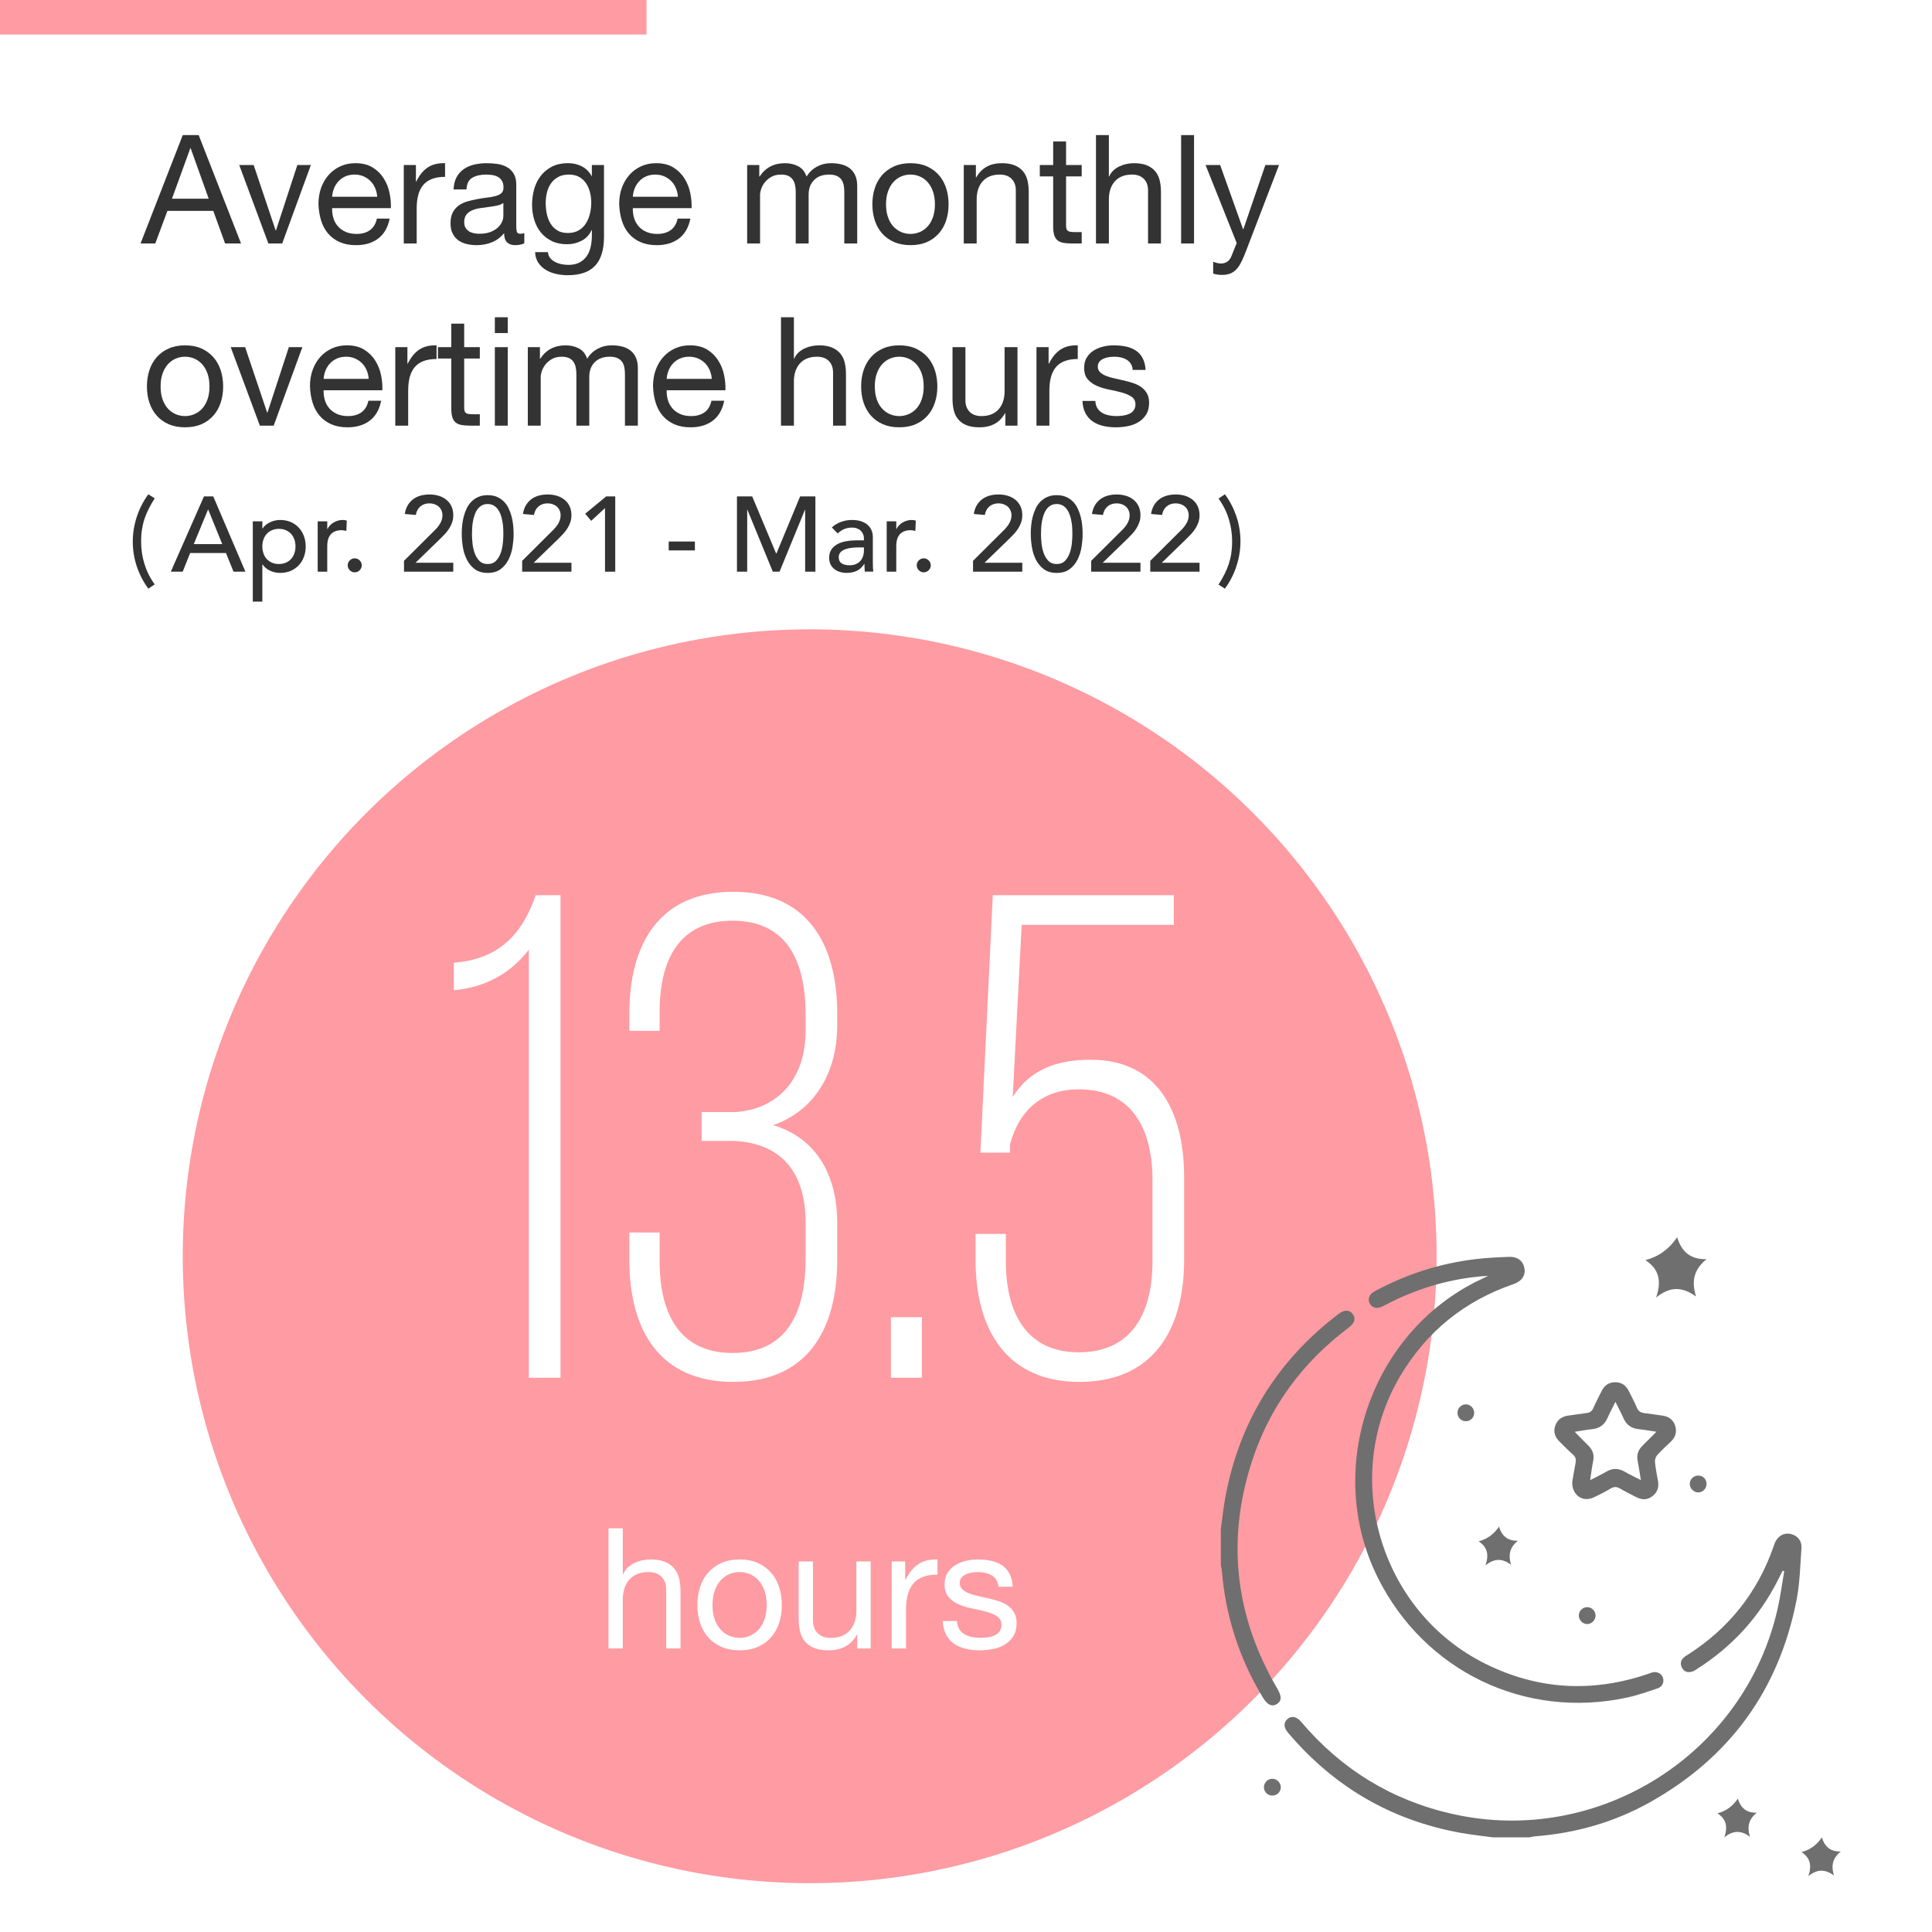 <?xml version="1.0" encoding="UTF-8"?><svg id="uuid-5b475f0c-8ded-4d1a-bb5c-6032614c5fa6" xmlns="http://www.w3.org/2000/svg" width="280" height="280" viewBox="0 0 280 280"><defs><style>.uuid-8bc452e9-0d8c-4361-8c3e-15b492703174{fill:#ff9ba2;}.uuid-0b0a0a0f-9423-4ca5-9339-3b6251b8383b{fill:#fff;}.uuid-2428e69b-660b-45ce-93f1-47f261436a1d{fill:#333;}.uuid-0a1a5477-2ece-4327-8590-e991dcb54c6a{fill:#6f6f6f;}</style></defs><rect class="uuid-0b0a0a0f-9423-4ca5-9339-3b6251b8383b" width="280" height="280"/><circle class="uuid-8bc452e9-0d8c-4361-8c3e-15b492703174" cx="117.345" cy="182.066" r="90.859"/><path class="uuid-0a1a5477-2ece-4327-8590-e991dcb54c6a" d="m216.384,266.286c-1.54-.211-3.09-.37-4.619-.643-10.126-1.808-18.474-6.7-25.106-14.542-.658-.778-.654-1.509-.019-2.012.572-.452,1.297-.301,1.919.434,5.836,6.895,13.133,11.388,21.96,13.372,21.114,4.746,42.322-8.628,47.105-29.729.408-1.799.643-3.637.958-5.457-.077-.022-.153-.043-.23-.065-.227.45-.453.9-.68,1.35-2.723,5.381-6.649,9.668-11.74,12.894-.185.117-.367.251-.569.326-.633.235-1.22.156-1.572-.466-.336-.593-.231-1.169.321-1.609.234-.187.502-.33.755-.495,5.775-3.759,9.826-8.876,12.122-15.377.073-.206.136-.416.218-.619.397-.984,1.256-1.519,2.179-1.362,1.047.177,1.773.963,1.694,2.081-.179,2.536-.233,5.108-.723,7.589-2.575,13.048-9.737,22.836-21.352,29.304-5.16,2.873-10.749,4.436-16.643,4.884-.24.018-.477.093-.715.141h-5.26Z"/><path class="uuid-0a1a5477-2ece-4327-8590-e991dcb54c6a" d="m176.932,221.584c.212-1.513.369-3.037.645-4.538,2.023-10.978,7.515-19.829,16.383-26.595.871-.665,1.598-.659,2.081-.016.491.654.293,1.323-.603,1.996-6.719,5.049-11.497,11.533-14.055,19.534-3.66,11.452-2.332,22.399,3.738,32.773.653,1.116.647,1.775-.066,2.222-.716.449-1.392.128-2.062-.987-3.413-5.675-5.39-11.81-5.921-18.412-.019-.241-.093-.478-.141-.717,0-1.753,0-3.506,0-5.259Z"/><path class="uuid-0a1a5477-2ece-4327-8590-e991dcb54c6a" d="m215.677,184.902c-4.493.264-8.758,1.376-12.834,3.208-.847.381-1.666.825-2.501,1.233-.797.389-1.509.209-1.838-.456-.314-.634-.071-1.308.664-1.709,4.592-2.502,9.488-4.073,14.677-4.696,1.601-.192,3.218-.265,4.831-.328,1.276-.049,2.073.591,2.263,1.682.174,1.002-.4,1.862-1.579,2.265-7.071,2.418-12.543,6.827-16.372,13.232-8.763,14.656-3.068,34.127,12.215,41.757,7.661,3.825,15.564,4.256,23.655,1.498.207-.071.41-.158.621-.212.667-.173,1.321.161,1.525.768.208.617-.063,1.306-.746,1.537-1.475.497-2.954,1.018-4.472,1.345-14.783,3.186-29.318-3.818-36.09-17.35-7.889-15.766-1.025-35.701,14.89-43.245.365-.173.728-.353,1.091-.53Z"/><path class="uuid-0a1a5477-2ece-4327-8590-e991dcb54c6a" d="m227.859,214.791c.132-.77.286-1.771.482-2.763.099-.501.023-.875-.388-1.231-.641-.555-1.219-1.182-1.834-1.767-.685-.652-1.049-1.4-.737-2.356.318-.976,1.043-1.416,2.026-1.534.842-.101,1.678-.252,2.521-.352.474-.057.778-.24.98-.71.366-.853.813-1.672,1.226-2.505.401-.812,1.049-1.249,1.959-1.25.914,0,1.553.456,1.955,1.261.403.808.842,1.601,1.183,2.435.222.544.585.724,1.114.785.843.096,1.68.237,2.521.347.92.121,1.613.56,1.904,1.461.285.883.07,1.667-.617,2.319-.676.64-1.365,1.272-1.985,1.964-.212.237-.35.656-.319.972.09.924.267,1.84.438,2.754.174.928-.095,1.68-.842,2.245-.74.559-1.524.518-2.316.105-.776-.405-1.567-.785-2.321-1.228-.474-.278-.862-.32-1.358-.027-.822.487-1.676.931-2.546,1.326-1.537.698-3.094-.349-3.046-2.251Zm12.204-7.293c-.953-.141-1.757-.29-2.567-.372-1.05-.107-1.775-.605-2.205-1.578-.336-.761-.731-1.496-1.171-2.385-.44.892-.825,1.607-1.151,2.347-.441.999-1.179,1.518-2.265,1.622-.8.077-1.592.237-2.483.375.704.715,1.322,1.36,1.96,1.985.634.621.9,1.327.716,2.223-.179.871-.284,1.758-.446,2.798.873-.453,1.613-.797,2.312-1.211.916-.543,1.79-.539,2.708-.009.715.412,1.464.764,2.335,1.214-.172-1.04-.29-1.902-.462-2.754-.178-.885.06-1.61.697-2.233.642-.628,1.27-1.269,2.022-2.022Z"/><path class="uuid-0a1a5477-2ece-4327-8590-e991dcb54c6a" d="m247.326,215.042c.01.689-.555,1.265-1.228,1.25-.63-.014-1.192-.58-1.204-1.213-.012-.682.554-1.242,1.246-1.231.67.01,1.176.52,1.186,1.194Z"/><path class="uuid-0a1a5477-2ece-4327-8590-e991dcb54c6a" d="m184.278,260.225c-.651-.055-1.141-.627-1.099-1.283.043-.681.668-1.217,1.334-1.143.641.071,1.155.67,1.112,1.297-.046.677-.654,1.187-1.346,1.128Z"/><path class="uuid-0a1a5477-2ece-4327-8590-e991dcb54c6a" d="m213.652,204.743c.007.664-.5,1.202-1.158,1.23-.687.029-1.259-.514-1.266-1.205-.008-.682.568-1.259,1.239-1.242.639.016,1.179.57,1.185,1.217Z"/><path class="uuid-0a1a5477-2ece-4327-8590-e991dcb54c6a" d="m231.239,234.129c.006.68-.573,1.259-1.242,1.24-.637-.018-1.177-.574-1.183-1.219-.006-.691.554-1.245,1.243-1.228.655.016,1.176.548,1.182,1.207Z"/><path class="uuid-0a1a5477-2ece-4327-8590-e991dcb54c6a" d="m219.985,223.29c-1.095.895-1.467,1.955-.978,3.481-1.304-.935-2.423-.95-3.72.096.536-1.562.261-2.67-.998-3.485q1.835-.467,2.96-2.135c.402,1.358,1.249,2.09,2.736,2.042Z"/><path class="uuid-0a1a5477-2ece-4327-8590-e991dcb54c6a" d="m266.778,268.328c-1.095.895-1.467,1.955-.978,3.481-1.304-.935-2.423-.95-3.72.096.536-1.562.261-2.67-.998-3.485q1.835-.467,2.96-2.135c.402,1.358,1.249,2.09,2.736,2.042Z"/><path class="uuid-0a1a5477-2ece-4327-8590-e991dcb54c6a" d="m254.601,262.709c-1.095.895-1.467,1.955-.978,3.481-1.304-.935-2.423-.95-3.72.096.536-1.562.261-2.67-.998-3.485q1.835-.467,2.96-2.135c.402,1.358,1.249,2.09,2.736,2.042Z"/><path class="uuid-0a1a5477-2ece-4327-8590-e991dcb54c6a" d="m247.327,182.482c-1.704,1.393-2.283,3.043-1.522,5.417-2.029-1.455-3.771-1.479-5.79.15.835-2.431.406-4.155-1.553-5.423q2.855-.726,4.607-3.322c.626,2.113,1.943,3.252,4.258,3.178Z"/><path class="uuid-0b0a0a0f-9423-4ca5-9339-3b6251b8383b" d="m90.26,221.494v6.659h.049c.163-.391.391-.72.684-.988.292-.269.621-.488.987-.659s.748-.296,1.146-.378c.398-.081.784-.122,1.158-.122.829,0,1.521.114,2.073.341.553.228,1,.545,1.342.951.342.407.581.891.72,1.451.138.561.207,1.183.207,1.866v8.292h-2.073v-8.537c0-.78-.228-1.398-.683-1.854-.456-.455-1.082-.683-1.878-.683-.635,0-1.184.098-1.646.293-.464.195-.85.472-1.159.829-.309.358-.54.777-.694,1.256-.155.479-.232,1.004-.232,1.573v7.122h-2.073v-17.415h2.073Z"/><path class="uuid-0b0a0a0f-9423-4ca5-9339-3b6251b8383b" d="m101.455,230.018c.26-.805.649-1.504,1.171-2.098.52-.593,1.162-1.061,1.927-1.402.764-.341,1.642-.512,2.634-.512,1.008,0,1.891.171,2.646.512s1.394.809,1.914,1.402c.521.594.911,1.293,1.171,2.098s.391,1.671.391,2.598-.131,1.789-.391,2.585c-.26.797-.65,1.492-1.171,2.085-.521.594-1.158,1.057-1.914,1.39-.756.333-1.639.5-2.646.5-.992,0-1.87-.167-2.634-.5-.765-.333-1.407-.796-1.927-1.39-.521-.593-.911-1.289-1.171-2.085-.261-.796-.391-1.658-.391-2.585s.13-1.793.391-2.598Zm2.109,4.634c.203.594.483,1.089.842,1.488.357.398.776.703,1.256.915s.987.317,1.524.317,1.045-.105,1.524-.317.898-.516,1.256-.915.638-.894.842-1.488c.203-.594.305-1.272.305-2.037s-.102-1.443-.305-2.037c-.204-.593-.484-1.093-.842-1.5-.357-.406-.776-.715-1.256-.927s-.988-.317-1.524-.317-1.045.106-1.524.317-.898.521-1.256.927c-.358.407-.639.907-.842,1.5-.203.594-.305,1.272-.305,2.037s.102,1.443.305,2.037Z"/><path class="uuid-0b0a0a0f-9423-4ca5-9339-3b6251b8383b" d="m124.236,238.908v-2h-.049c-.439.78-1,1.354-1.683,1.72-.684.366-1.488.548-2.415.548-.829,0-1.521-.109-2.073-.329-.553-.219-1-.532-1.342-.939-.341-.406-.581-.89-.719-1.451-.139-.561-.208-1.183-.208-1.866v-8.293h2.073v8.537c0,.781.228,1.399.684,1.854.455.456,1.081.683,1.878.683.634,0,1.183-.098,1.646-.292.463-.195.849-.472,1.158-.83.309-.357.54-.776.695-1.256.154-.479.231-1.004.231-1.573v-7.122h2.073v12.61h-1.951Z"/><path class="uuid-0b0a0a0f-9423-4ca5-9339-3b6251b8383b" d="m131.187,226.298v2.659h.048c.504-1.024,1.122-1.78,1.854-2.268.731-.488,1.658-.715,2.78-.683v2.195c-.829,0-1.537.114-2.122.341-.585.228-1.058.561-1.415,1s-.618.972-.78,1.598-.244,1.346-.244,2.158v5.61h-2.072v-12.61h1.951Z"/><path class="uuid-0b0a0a0f-9423-4ca5-9339-3b6251b8383b" d="m139.016,236.091c.195.317.451.569.769.756.316.187.674.321,1.072.402.398.082.81.122,1.232.122.325,0,.666-.024,1.024-.073.357-.049.687-.138.987-.268.301-.13.549-.321.744-.573.195-.252.293-.573.293-.963,0-.537-.204-.943-.61-1.22-.406-.276-.914-.5-1.524-.67-.609-.171-1.272-.325-1.987-.463-.716-.138-1.378-.333-1.988-.585-.609-.252-1.118-.605-1.524-1.061-.406-.455-.609-1.089-.609-1.902,0-.634.143-1.179.427-1.634.284-.455.65-.825,1.098-1.11.447-.284.951-.496,1.512-.634.562-.138,1.118-.208,1.671-.208.716,0,1.374.061,1.976.183.602.122,1.135.333,1.598.634.464.301.833.708,1.11,1.22.275.512.438,1.15.487,1.915h-2.073c-.032-.406-.139-.744-.317-1.012-.179-.268-.406-.483-.683-.646-.276-.162-.581-.28-.914-.354-.334-.073-.671-.11-1.013-.11-.309,0-.622.024-.938.073-.317.049-.606.134-.866.256-.261.122-.472.285-.634.488-.163.203-.244.467-.244.792,0,.358.126.655.378.89.252.236.573.431.963.585.391.155.83.285,1.317.39.488.106.976.216,1.464.33.52.114,1.027.252,1.524.415.495.163.935.378,1.316.646.382.268.691.605.927,1.012.235.407.354.911.354,1.512,0,.765-.158,1.399-.476,1.903-.316.504-.731.911-1.243,1.219-.513.309-1.09.524-1.732.646s-1.28.183-1.914.183c-.699,0-1.366-.073-2-.219s-1.195-.386-1.683-.72c-.488-.333-.879-.772-1.171-1.317-.293-.544-.456-1.208-.488-1.988h2.073c.017.456.122.841.317,1.159Z"/><path class="uuid-2428e69b-660b-45ce-93f1-47f261436a1d" d="m28.796,19.58l6.138,15.708h-2.31l-1.716-4.73h-6.645l-1.76,4.73h-2.134l6.116-15.708h2.31Zm1.452,9.218l-2.618-7.326h-.044l-2.662,7.326h5.324Z"/><path class="uuid-2428e69b-660b-45ce-93f1-47f261436a1d" d="m38.895,35.288l-4.225-11.374h2.091l3.189,9.482h.044l3.103-9.482h1.958l-4.158,11.374h-2.002Z"/><path class="uuid-2428e69b-660b-45ce-93f1-47f261436a1d" d="m54.822,34.562c-.851.646-1.922.968-3.212.968-.909,0-1.698-.147-2.365-.44-.667-.293-1.229-.704-1.683-1.232-.455-.528-.796-1.158-1.023-1.892s-.355-1.533-.385-2.398c0-.865.132-1.657.396-2.376.264-.718.634-1.342,1.11-1.87.477-.528,1.041-.938,1.694-1.232.652-.293,1.367-.44,2.145-.44,1.013,0,1.852.209,2.52.627.667.418,1.202.95,1.605,1.595.403.646.683,1.35.836,2.112.154.763.217,1.489.188,2.178h-8.514c-.016.499.044.972.176,1.419.132.448.344.844.638,1.188.293.345.667.62,1.122.825.454.206.99.308,1.606.308.792,0,1.44-.183,1.946-.55.506-.366.84-.924,1.001-1.672h1.849c-.25,1.276-.8,2.237-1.65,2.882Zm-.451-7.304c-.169-.396-.396-.737-.682-1.023-.286-.286-.624-.513-1.012-.682-.39-.168-.818-.253-1.287-.253-.484,0-.921.084-1.31.253s-.723.399-1.001.693-.499.635-.66,1.023c-.161.389-.257.803-.285,1.243h6.533c-.029-.44-.128-.858-.297-1.254Z"/><path class="uuid-2428e69b-660b-45ce-93f1-47f261436a1d" d="m60.278,23.914v2.398h.045c.454-.924,1.012-1.606,1.672-2.046.659-.44,1.496-.645,2.508-.616v1.98c-.748,0-1.386.103-1.914.308-.528.206-.954.506-1.276.902-.322.396-.558.877-.704,1.441s-.22,1.213-.22,1.947v5.06h-1.87v-11.374h1.76Z"/><path class="uuid-2428e69b-660b-45ce-93f1-47f261436a1d" d="m75.987,35.244c-.323.19-.771.286-1.343.286-.483,0-.868-.136-1.154-.407-.286-.271-.43-.715-.43-1.331-.513.616-1.11,1.06-1.793,1.331-.682.271-1.419.407-2.211.407-.514,0-1.001-.059-1.463-.176s-.861-.3-1.199-.55c-.337-.25-.604-.576-.803-.979s-.297-.891-.297-1.463c0-.646.11-1.173.33-1.584s.51-.745.869-1.001c.359-.256.77-.451,1.231-.583.462-.132.936-.242,1.419-.33.514-.103,1.001-.18,1.464-.231.462-.051.868-.125,1.221-.22.352-.095.63-.234.836-.418.205-.183.308-.451.308-.803,0-.41-.077-.74-.23-.99-.154-.25-.353-.44-.595-.572-.241-.132-.513-.22-.813-.264s-.598-.066-.891-.066c-.792,0-1.452.15-1.98.451-.528.301-.813.869-.858,1.705h-1.869c.028-.704.176-1.298.439-1.782.264-.484.616-.876,1.056-1.177.44-.3.942-.517,1.508-.649.564-.132,1.169-.198,1.814-.198.514,0,1.023.037,1.529.11s.964.223,1.375.45c.41.227.74.545.99.955.249.41.374.944.374,1.602v5.84c0,.439.025.761.076.966.052.205.224.307.518.307.161,0,.352-.029.572-.088v1.452Zm-3.036-5.83c-.235.175-.543.303-.924.383-.382.081-.781.146-1.199.197-.418.051-.84.11-1.266.175-.425.066-.807.172-1.144.317-.338.146-.612.354-.825.624s-.318.639-.318,1.105c0,.307.062.565.187.777.124.211.286.383.484.515.197.131.429.226.692.285.265.058.543.087.836.087.616,0,1.145-.083,1.584-.251.44-.167.8-.379,1.078-.635s.484-.533.616-.832c.132-.299.198-.58.198-.843v-1.905Z"/><path class="uuid-2428e69b-660b-45ce-93f1-47f261436a1d" d="m86.26,38.499c-.852.924-2.186,1.386-4.004,1.386-.528,0-1.067-.059-1.617-.176-.55-.118-1.049-.308-1.496-.572-.447-.264-.818-.609-1.111-1.034s-.455-.946-.483-1.562h1.869c.015.337.121.624.319.858.198.235.44.425.727.572.285.146.597.253.935.319.337.066.66.099.968.099.616,0,1.137-.106,1.562-.319.425-.213.777-.506,1.056-.88s.48-.825.605-1.353c.124-.528.187-1.107.187-1.738v-.748h-.044c-.323.704-.811,1.221-1.463,1.551-.653.33-1.346.495-2.079.495-.851,0-1.592-.154-2.222-.462-.631-.308-1.159-.722-1.584-1.243-.426-.52-.745-1.129-.957-1.826-.213-.697-.319-1.434-.319-2.211,0-.675.088-1.368.264-2.079.177-.711.47-1.356.88-1.936.411-.579.954-1.056,1.629-1.43.674-.374,1.503-.561,2.485-.561.719,0,1.379.158,1.98.473.601.315,1.07.789,1.408,1.419h.021v-1.628h1.76v10.406c0,1.862-.425,3.256-1.275,4.18Zm-2.388-5.115c.433-.257.781-.594,1.045-1.012.265-.418.459-.891.583-1.419.125-.528.188-1.056.188-1.584,0-.499-.059-.99-.176-1.474-.118-.484-.305-.92-.562-1.309-.257-.388-.59-.7-1.001-.935-.41-.234-.909-.352-1.496-.352-.602,0-1.114.114-1.54.341-.425.228-.773.532-1.045.913s-.47.821-.594,1.32c-.125.499-.187,1.02-.187,1.562,0,.514.051,1.027.153,1.54.103.514.278.979.528,1.397.249.418.579.755.99,1.012.41.257.924.385,1.54.385s1.14-.128,1.572-.385Z"/><path class="uuid-2428e69b-660b-45ce-93f1-47f261436a1d" d="m98.404,34.562c-.851.646-1.922.968-3.212.968-.909,0-1.698-.147-2.365-.44-.667-.293-1.229-.704-1.683-1.232-.455-.528-.796-1.158-1.023-1.892s-.355-1.533-.385-2.398c0-.865.132-1.657.396-2.376.264-.718.634-1.342,1.11-1.87.477-.528,1.041-.938,1.694-1.232.652-.293,1.367-.44,2.145-.44,1.013,0,1.852.209,2.52.627.667.418,1.202.95,1.605,1.595.403.646.683,1.35.836,2.112.154.763.217,1.489.188,2.178h-8.514c-.016.499.044.972.176,1.419.132.448.344.844.638,1.188.293.345.667.62,1.122.825.454.206.99.308,1.606.308.792,0,1.44-.183,1.946-.55.506-.366.84-.924,1.001-1.672h1.849c-.25,1.276-.8,2.237-1.65,2.882Zm-.451-7.304c-.169-.396-.396-.737-.682-1.023-.286-.286-.624-.513-1.012-.682-.39-.168-.818-.253-1.287-.253-.484,0-.921.084-1.31.253s-.723.399-1.001.693-.499.635-.66,1.023c-.161.389-.257.803-.285,1.243h6.533c-.029-.44-.128-.858-.297-1.254Z"/><path class="uuid-2428e69b-660b-45ce-93f1-47f261436a1d" d="m110.041,23.914v1.672h.044c.851-1.291,2.075-1.936,3.674-1.936.704,0,1.342.147,1.914.44.572.294.976.792,1.21,1.496.382-.616.884-1.092,1.507-1.43.624-.337,1.31-.506,2.058-.506.572,0,1.089.063,1.551.187.462.125.858.319,1.188.583.329.264.586.605.77,1.023.184.418.275.921.275,1.507v8.338h-1.87v-7.458c0-.352-.03-.682-.088-.99-.06-.308-.169-.575-.33-.803-.162-.227-.386-.407-.671-.539-.286-.132-.657-.198-1.111-.198-.924,0-1.65.264-2.178.792-.528.528-.792,1.232-.792,2.112v7.084h-1.87v-7.458c0-.366-.033-.704-.1-1.012-.065-.308-.18-.575-.341-.803-.161-.227-.378-.403-.648-.528-.271-.125-.62-.187-1.045-.187-.543,0-1.009.11-1.397.33-.389.22-.704.484-.946.792-.242.308-.418.627-.527.957-.11.33-.165.605-.165.825v7.084h-1.87v-11.374h1.76Z"/><path class="uuid-2428e69b-660b-45ce-93f1-47f261436a1d" d="m126.782,27.269c.235-.726.587-1.356,1.057-1.892.469-.535,1.048-.957,1.738-1.265.688-.308,1.48-.462,2.376-.462.909,0,1.704.154,2.387.462.682.308,1.257.729,1.727,1.265.47.536.821,1.166,1.057,1.892.234.726.352,1.507.352,2.343s-.117,1.613-.352,2.332c-.235.719-.587,1.346-1.057,1.881-.47.536-1.045.954-1.727,1.254-.683.3-1.478.451-2.387.451-.896,0-1.688-.151-2.376-.451-.69-.3-1.27-.718-1.738-1.254-.47-.535-.821-1.162-1.057-1.881-.234-.718-.352-1.496-.352-2.332s.117-1.617.352-2.343Zm1.903,4.18c.184.536.437.982.759,1.342.323.36.7.635,1.134.825.432.19.891.286,1.375.286s.941-.095,1.375-.286c.432-.19.81-.465,1.133-.825.322-.359.575-.806.759-1.342.184-.535.275-1.147.275-1.837s-.092-1.302-.275-1.837c-.184-.535-.437-.986-.759-1.353-.323-.366-.701-.645-1.133-.836-.434-.19-.892-.286-1.375-.286s-.943.095-1.375.286c-.434.191-.811.47-1.134.836-.322.367-.575.818-.759,1.353-.184.536-.274,1.148-.274,1.837s.091,1.302.274,1.837Z"/><path class="uuid-2428e69b-660b-45ce-93f1-47f261436a1d" d="m141.435,23.914v1.804h.044c.777-1.378,2.01-2.068,3.696-2.068.748,0,1.371.103,1.87.308.498.206.901.492,1.21.858.308.367.524.803.648,1.309.125.506.188,1.067.188,1.683v7.48h-1.87v-7.7c0-.704-.206-1.261-.616-1.672-.411-.41-.976-.616-1.694-.616-.571,0-1.066.088-1.484.264-.418.176-.767.426-1.045.748-.279.323-.488.701-.627,1.133-.14.433-.209.906-.209,1.419v6.424h-1.87v-11.374h1.76Z"/><path class="uuid-2428e69b-660b-45ce-93f1-47f261436a1d" d="m156.768,23.914v1.65h-2.266v7.062c0,.22.019.396.055.528.037.132.106.234.209.308.103.074.246.121.43.143.183.022.421.033.715.033h.857v1.65h-1.43c-.483,0-.898-.033-1.243-.099s-.623-.187-.836-.363c-.213-.176-.37-.425-.473-.748-.103-.322-.154-.748-.154-1.276v-7.238h-1.936v-1.65h1.936v-3.41h1.87v3.41h2.266Z"/><path class="uuid-2428e69b-660b-45ce-93f1-47f261436a1d" d="m160.707,19.58v6.006h.044c.146-.352.352-.649.616-.891.264-.242.561-.44.891-.594s.675-.268,1.034-.341.707-.11,1.045-.11c.748,0,1.371.103,1.87.308.498.206.901.492,1.21.858.308.367.524.803.648,1.309.125.506.188,1.067.188,1.683v7.48h-1.87v-7.7c0-.704-.206-1.261-.616-1.672-.411-.41-.976-.616-1.694-.616-.571,0-1.066.088-1.484.264-.418.176-.767.426-1.045.748-.279.323-.488.701-.627,1.133-.14.433-.209.906-.209,1.419v6.424h-1.87v-15.708h1.87Z"/><path class="uuid-2428e69b-660b-45ce-93f1-47f261436a1d" d="m173.048,19.58v15.708h-1.87v-15.708h1.87Z"/><path class="uuid-2428e69b-660b-45ce-93f1-47f261436a1d" d="m180.418,36.806c-.22.557-.437,1.026-.649,1.408-.212.381-.447.693-.703.935-.257.242-.543.418-.858.528-.315.11-.679.165-1.089.165-.221,0-.44-.015-.66-.044s-.433-.081-.638-.154v-1.716c.161.073.348.135.561.187.213.051.393.077.539.077.381,0,.7-.092.957-.275.257-.184.451-.444.583-.781l.77-1.914-4.51-11.308h2.112l3.322,9.306h.044l3.189-9.306h1.98l-4.95,12.892Z"/><path class="uuid-2428e69b-660b-45ce-93f1-47f261436a1d" d="m21.646,53.668c.235-.726.587-1.356,1.057-1.892.469-.535,1.048-.957,1.738-1.265.688-.308,1.48-.462,2.376-.462.909,0,1.704.154,2.387.462.682.308,1.257.729,1.727,1.265.47.536.821,1.166,1.057,1.892.234.726.352,1.507.352,2.343s-.117,1.613-.352,2.332c-.235.719-.587,1.346-1.057,1.881-.47.536-1.045.954-1.727,1.254-.683.3-1.478.451-2.387.451-.896,0-1.688-.151-2.376-.451-.69-.3-1.27-.718-1.738-1.254-.47-.535-.821-1.162-1.057-1.881-.234-.718-.352-1.496-.352-2.332s.117-1.617.352-2.343Zm1.903,4.18c.184.536.437.982.759,1.342.323.36.7.635,1.134.825.432.19.891.286,1.375.286s.941-.095,1.375-.286c.432-.19.81-.465,1.133-.825.322-.359.575-.806.759-1.342.184-.535.275-1.147.275-1.837s-.092-1.302-.275-1.837c-.184-.535-.437-.986-.759-1.353-.323-.366-.701-.645-1.133-.836-.434-.19-.892-.286-1.375-.286s-.943.095-1.375.286c-.434.191-.811.47-1.134.836-.322.367-.575.818-.759,1.353-.184.536-.274,1.148-.274,1.837s.091,1.302.274,1.837Z"/><path class="uuid-2428e69b-660b-45ce-93f1-47f261436a1d" d="m37.662,61.687l-4.225-11.374h2.091l3.189,9.482h.044l3.103-9.482h1.958l-4.158,11.374h-2.002Z"/><path class="uuid-2428e69b-660b-45ce-93f1-47f261436a1d" d="m53.59,60.961c-.851.646-1.922.968-3.212.968-.909,0-1.698-.147-2.365-.44-.667-.293-1.229-.704-1.683-1.232-.455-.528-.796-1.158-1.023-1.892s-.355-1.533-.385-2.398c0-.865.132-1.657.396-2.376.264-.718.634-1.342,1.11-1.87.477-.528,1.041-.938,1.694-1.232.652-.293,1.367-.44,2.145-.44,1.013,0,1.852.209,2.52.627.667.418,1.202.95,1.605,1.595.403.646.683,1.35.836,2.112.154.763.217,1.489.188,2.178h-8.514c-.016.499.044.972.176,1.419.132.448.344.844.638,1.188.293.345.667.62,1.122.825.454.206.99.308,1.606.308.792,0,1.44-.183,1.946-.55.506-.366.84-.924,1.001-1.672h1.849c-.25,1.276-.8,2.237-1.65,2.882Zm-.451-7.304c-.169-.396-.396-.737-.682-1.023-.286-.286-.624-.513-1.012-.682-.39-.168-.818-.253-1.287-.253-.484,0-.921.084-1.31.253s-.723.399-1.001.693-.499.635-.66,1.023c-.161.389-.257.803-.285,1.243h6.533c-.029-.44-.128-.858-.297-1.254Z"/><path class="uuid-2428e69b-660b-45ce-93f1-47f261436a1d" d="m59.045,50.313v2.398h.045c.454-.924,1.012-1.606,1.672-2.046.659-.44,1.496-.645,2.508-.616v1.98c-.748,0-1.386.103-1.914.308-.528.206-.954.506-1.276.902-.322.396-.558.877-.704,1.441s-.22,1.213-.22,1.947v5.06h-1.87v-11.374h1.76Z"/><path class="uuid-2428e69b-660b-45ce-93f1-47f261436a1d" d="m69.539,50.313v1.65h-2.266v7.062c0,.22.019.396.055.528.037.132.106.234.209.308.103.074.246.121.43.143.183.022.421.033.715.033h.857v1.65h-1.43c-.483,0-.898-.033-1.243-.099s-.623-.187-.836-.363c-.213-.176-.37-.425-.473-.748-.103-.322-.154-.748-.154-1.276v-7.238h-1.936v-1.65h1.936v-3.41h1.87v3.41h2.266Z"/><path class="uuid-2428e69b-660b-45ce-93f1-47f261436a1d" d="m71.717,48.268v-2.288h1.87v2.288h-1.87Zm1.87,2.046v11.374h-1.87v-11.374h1.87Z"/><path class="uuid-2428e69b-660b-45ce-93f1-47f261436a1d" d="m78.251,50.313v1.672h.044c.851-1.291,2.075-1.936,3.674-1.936.704,0,1.342.147,1.914.44.572.294.976.792,1.21,1.496.382-.616.884-1.092,1.507-1.43.624-.337,1.31-.506,2.058-.506.572,0,1.089.063,1.551.187.462.125.858.319,1.188.583.329.264.586.605.77,1.023.184.418.275.921.275,1.507v8.338h-1.87v-7.458c0-.352-.03-.682-.088-.99-.06-.308-.169-.575-.33-.803-.162-.227-.386-.407-.671-.539-.286-.132-.657-.198-1.111-.198-.924,0-1.65.264-2.178.792-.528.528-.792,1.232-.792,2.112v7.084h-1.87v-7.458c0-.366-.033-.704-.1-1.012-.065-.308-.18-.575-.341-.803-.161-.227-.378-.403-.648-.528-.271-.125-.62-.187-1.045-.187-.543,0-1.009.11-1.397.33-.389.22-.704.484-.946.792-.242.308-.418.627-.527.957-.11.33-.165.605-.165.825v7.084h-1.87v-11.374h1.76Z"/><path class="uuid-2428e69b-660b-45ce-93f1-47f261436a1d" d="m103.309,60.961c-.851.646-1.922.968-3.212.968-.909,0-1.698-.147-2.365-.44-.667-.293-1.229-.704-1.683-1.232-.455-.528-.796-1.158-1.023-1.892s-.355-1.533-.385-2.398c0-.865.132-1.657.396-2.376.264-.718.634-1.342,1.11-1.87.477-.528,1.041-.938,1.694-1.232.652-.293,1.367-.44,2.145-.44,1.013,0,1.852.209,2.52.627.667.418,1.202.95,1.605,1.595.403.646.683,1.35.836,2.112.154.763.217,1.489.188,2.178h-8.514c-.016.499.044.972.176,1.419.132.448.344.844.638,1.188.293.345.667.62,1.122.825.454.206.99.308,1.606.308.792,0,1.44-.183,1.946-.55.506-.366.84-.924,1.001-1.672h1.849c-.25,1.276-.8,2.237-1.65,2.882Zm-.451-7.304c-.169-.396-.396-.737-.682-1.023-.286-.286-.624-.513-1.012-.682-.39-.168-.818-.253-1.287-.253-.484,0-.921.084-1.31.253s-.723.399-1.001.693-.499.635-.66,1.023c-.161.389-.257.803-.285,1.243h6.533c-.029-.44-.128-.858-.297-1.254Z"/><path class="uuid-2428e69b-660b-45ce-93f1-47f261436a1d" d="m115.057,45.979v6.006h.044c.146-.352.352-.649.616-.891.264-.242.561-.44.891-.594s.675-.268,1.034-.341.707-.11,1.045-.11c.748,0,1.371.103,1.87.308.498.206.901.492,1.21.858.308.367.524.803.648,1.309.125.506.188,1.067.188,1.683v7.48h-1.87v-7.7c0-.704-.206-1.261-.616-1.672-.411-.41-.976-.616-1.694-.616-.571,0-1.066.088-1.484.264-.418.176-.767.426-1.045.748-.279.323-.488.701-.627,1.133-.14.433-.209.906-.209,1.419v6.424h-1.87v-15.708h1.87Z"/><path class="uuid-2428e69b-660b-45ce-93f1-47f261436a1d" d="m125.154,53.668c.235-.726.587-1.356,1.057-1.892.469-.535,1.048-.957,1.738-1.265.688-.308,1.48-.462,2.376-.462.909,0,1.704.154,2.387.462.682.308,1.257.729,1.727,1.265.47.536.821,1.166,1.057,1.892.234.726.352,1.507.352,2.343s-.117,1.613-.352,2.332c-.235.719-.587,1.346-1.057,1.881-.47.536-1.045.954-1.727,1.254-.683.3-1.478.451-2.387.451-.896,0-1.688-.151-2.376-.451-.69-.3-1.27-.718-1.738-1.254-.47-.535-.821-1.162-1.057-1.881-.234-.718-.352-1.496-.352-2.332s.117-1.617.352-2.343Zm1.903,4.18c.184.536.437.982.759,1.342.323.36.7.635,1.134.825.432.19.891.286,1.375.286s.941-.095,1.375-.286c.432-.19.81-.465,1.133-.825.322-.359.575-.806.759-1.342.184-.535.275-1.147.275-1.837s-.092-1.302-.275-1.837c-.184-.535-.437-.986-.759-1.353-.323-.366-.701-.645-1.133-.836-.434-.19-.892-.286-1.375-.286s-.943.095-1.375.286c-.434.191-.811.47-1.134.836-.322.367-.575.818-.759,1.353-.184.536-.274,1.148-.274,1.837s.091,1.302.274,1.837Z"/><path class="uuid-2428e69b-660b-45ce-93f1-47f261436a1d" d="m145.702,61.687v-1.804h-.045c-.396.704-.901,1.221-1.518,1.551s-1.342.495-2.178.495c-.748,0-1.372-.099-1.87-.297-.499-.198-.902-.48-1.21-.847-.309-.367-.524-.803-.649-1.309-.124-.506-.187-1.067-.187-1.683v-7.48h1.87v7.7c0,.704.205,1.261.615,1.672.411.411.976.616,1.694.616.572,0,1.067-.088,1.485-.264.418-.176.766-.425,1.045-.748.278-.322.487-.7.627-1.133.139-.433.209-.906.209-1.419v-6.424h1.87v11.374h-1.76Z"/><path class="uuid-2428e69b-660b-45ce-93f1-47f261436a1d" d="m151.972,50.313v2.398h.045c.454-.924,1.012-1.606,1.672-2.046.659-.44,1.496-.645,2.508-.616v1.98c-.748,0-1.386.103-1.914.308-.528.206-.954.506-1.276.902-.322.396-.558.877-.704,1.441s-.22,1.213-.22,1.947v5.06h-1.87v-11.374h1.76Z"/><path class="uuid-2428e69b-660b-45ce-93f1-47f261436a1d" d="m159.034,59.146c.176.286.407.514.693.682s.608.29.968.363c.359.074.729.11,1.111.11.293,0,.601-.022.924-.066.322-.044.619-.125.891-.242s.495-.29.671-.517c.177-.227.265-.517.265-.869,0-.484-.184-.851-.551-1.1-.366-.249-.824-.451-1.375-.605-.55-.154-1.147-.293-1.793-.418-.646-.125-1.242-.3-1.793-.528-.55-.227-1.008-.546-1.375-.957-.366-.411-.55-.982-.55-1.716,0-.572.128-1.063.385-1.474s.587-.744.99-1.001c.403-.256.858-.447,1.364-.572.506-.124,1.008-.187,1.507-.187.646,0,1.239.055,1.782.165.542.11,1.022.301,1.44.572s.752.638,1.001,1.1c.25.462.396,1.038.44,1.727h-1.87c-.029-.366-.125-.671-.286-.913-.161-.242-.366-.437-.616-.583-.249-.146-.524-.253-.824-.319-.301-.066-.605-.099-.913-.099-.279,0-.562.022-.848.066-.285.044-.546.121-.78.231-.235.11-.426.257-.572.44-.146.184-.22.422-.22.715,0,.323.113.591.341.803.228.213.517.389.869.528.352.14.748.257,1.188.352.44.096.88.195,1.32.297.469.103.928.228,1.375.374.447.147.843.341,1.188.583.345.242.624.547.837.913.212.367.318.822.318,1.364,0,.689-.143,1.261-.429,1.716s-.66.821-1.122,1.1-.982.473-1.562.583c-.579.11-1.154.165-1.727.165-.631,0-1.232-.066-1.804-.198-.572-.132-1.078-.348-1.519-.649-.439-.3-.792-.696-1.056-1.188-.264-.491-.411-1.089-.44-1.793h1.87c.015.411.11.759.286,1.045Z"/><path class="uuid-2428e69b-660b-45ce-93f1-47f261436a1d" d="m22.422,72.22c-.329.524-.617,1.027-.863,1.51-.247.482-.453.973-.617,1.471s-.288,1.014-.37,1.548c-.082.534-.123,1.109-.123,1.725,0,1.13.164,2.224.493,3.281s.822,2.038,1.48,2.942l-.926.616c-.71-.965-1.263-2.028-1.658-3.188-.396-1.161-.594-2.377-.594-3.651,0-1.181.189-2.362.57-3.542s.941-2.28,1.682-3.296l.926.585Z"/><path class="uuid-2428e69b-660b-45ce-93f1-47f261436a1d" d="m29.56,71.942h1.344l4.662,10.906h-1.723l-1.094-2.702h-5.191l-1.078,2.702h-1.723l4.803-10.906Zm2.65,6.916l-2.033-5.006h-.03l-2.064,5.006h4.128Z"/><path class="uuid-2428e69b-660b-45ce-93f1-47f261436a1d" d="m36.635,75.554h1.386v1.037h.031c.267-.39.634-.693,1.102-.909.467-.216.947-.324,1.44-.324.565,0,1.076.098,1.533.292.457.195.847.468,1.171.817.323.349.572.757.747,1.225s.262.968.262,1.502c0,.544-.087,1.05-.262,1.518s-.424.873-.747,1.217c-.324.344-.714.614-1.171.809-.457.195-.968.292-1.533.292-.523,0-1.017-.11-1.479-.331-.462-.221-.816-.521-1.062-.901h-.031v5.391h-1.386v-11.634Zm3.787,1.092c-.369,0-.703.064-1,.193-.298.129-.55.304-.755.525-.205.221-.364.489-.477.803-.113.314-.17.656-.17,1.027s.057.713.17,1.027c.112.314.271.582.477.803s.457.396.755.525c.297.129.631.193,1,.193s.703-.064,1-.193c.298-.128.55-.304.755-.525s.364-.489.477-.803c.113-.314.17-.656.17-1.027s-.057-.713-.17-1.027c-.112-.314-.271-.582-.477-.803-.205-.222-.457-.396-.755-.525-.297-.128-.631-.193-1-.193Z"/><path class="uuid-2428e69b-660b-45ce-93f1-47f261436a1d" d="m46.044,75.554h1.386v1.114h.031c.092-.195.215-.373.369-.532.153-.159.325-.295.515-.409.189-.113.396-.203.622-.27s.451-.1.677-.1.43.031.614.093l-.062,1.499c-.112-.031-.226-.057-.338-.077s-.226-.031-.338-.031c-.677,0-1.194.19-1.553.57s-.538.971-.538,1.771v3.665h-1.386v-7.294Z"/><path class="uuid-2428e69b-660b-45ce-93f1-47f261436a1d" d="m51.409,82.946c-.276,0-.515-.1-.715-.3-.2-.2-.3-.438-.3-.715s.1-.515.3-.715c.2-.2.438-.3.715-.3s.516.1.715.3c.2.2.301.438.301.715s-.101.515-.301.715c-.199.2-.438.3-.715.3Z"/><path class="uuid-2428e69b-660b-45ce-93f1-47f261436a1d" d="m58.551,81.28l4.372-4.349c.153-.144.302-.301.446-.471.143-.169.271-.347.385-.532.112-.185.202-.38.269-.586.067-.206.101-.422.101-.648,0-.268-.049-.509-.146-.725-.098-.216-.23-.399-.4-.548-.169-.149-.369-.265-.601-.347-.23-.082-.475-.124-.73-.124-.534,0-.976.149-1.324.447-.35.298-.569.709-.662,1.233l-1.596-.139c.071-.481.213-.899.423-1.253.21-.354.472-.648.784-.884s.672-.41,1.076-.523c.405-.113.844-.169,1.315-.169s.915.064,1.33.192.779.318,1.092.57c.312.251.559.564.738.939.179.375.269.814.269,1.318,0,.359-.054.696-.161,1.009-.107.313-.249.609-.423.886s-.374.539-.6.786-.461.488-.707.724l-3.583,3.473h5.474v1.288h-7.14v-1.568Z"/><path class="uuid-2428e69b-660b-45ce-93f1-47f261436a1d" d="m66.917,77.395c0-.4.021-.816.062-1.247s.116-.854.224-1.27c.108-.416.252-.814.432-1.193.18-.38.41-.711.693-.993.282-.282.616-.508,1.001-.677.386-.169.835-.254,1.349-.254s.962.085,1.348.254c.385.169.719.395,1.001.677.283.282.514.613.693.993.18.379.324.777.432,1.193.107.416.183.839.224,1.27s.062.847.062,1.247c0,.575-.052,1.19-.154,1.848-.103.657-.293,1.268-.57,1.832s-.659,1.031-1.147,1.401c-.487.37-1.117.554-1.887.554s-1.399-.185-1.888-.554c-.487-.37-.87-.836-1.147-1.401s-.468-1.175-.57-1.832c-.103-.657-.154-1.273-.154-1.848Zm1.484,0c0,.359.023.786.069,1.279s.146.969.3,1.426c.153.458.382.846.684,1.164.303.318.71.478,1.223.478s.919-.159,1.222-.478c.302-.318.53-.707.684-1.164.154-.457.254-.933.3-1.426.047-.493.069-.92.069-1.279,0-.247-.008-.527-.022-.84-.016-.313-.052-.632-.108-.956-.056-.324-.136-.637-.238-.94-.102-.303-.238-.576-.407-.817-.169-.242-.376-.434-.622-.578s-.538-.216-.876-.216-.631.072-.877.216c-.245.144-.453.336-.622.578-.169.241-.305.514-.407.817s-.182.617-.238.94-.093.642-.107.956c-.016.313-.023.594-.023.84Z"/><path class="uuid-2428e69b-660b-45ce-93f1-47f261436a1d" d="m75.676,81.28l4.372-4.349c.153-.144.302-.301.446-.471.143-.169.271-.347.385-.532.112-.185.202-.38.269-.586.067-.206.101-.422.101-.648,0-.268-.049-.509-.146-.725-.098-.216-.23-.399-.4-.548-.169-.149-.369-.265-.601-.347-.23-.082-.475-.124-.73-.124-.534,0-.976.149-1.324.447-.35.298-.569.709-.662,1.233l-1.596-.139c.071-.481.213-.899.423-1.253.21-.354.472-.648.784-.884s.672-.41,1.076-.523c.405-.113.844-.169,1.315-.169s.915.064,1.33.192.779.318,1.092.57c.312.251.559.564.738.939.179.375.269.814.269,1.318,0,.359-.054.696-.161,1.009-.107.313-.249.609-.423.886s-.374.539-.6.786-.461.488-.707.724l-3.583,3.473h5.474v1.288h-7.14v-1.568Z"/><path class="uuid-2428e69b-660b-45ce-93f1-47f261436a1d" d="m87.683,73.637l-2.006,1.848-.864-1.036,3.039-2.506h1.314v10.906h-1.483v-9.211Z"/><path class="uuid-2428e69b-660b-45ce-93f1-47f261436a1d" d="m100.708,79.769h-3.794v-1.288h3.794v1.288Z"/><path class="uuid-2428e69b-660b-45ce-93f1-47f261436a1d" d="m106.804,71.942h2.212l3.457,8.256h.062l3.426-8.256h2.212v10.906h-1.484v-8.965h-.03l-3.68,8.965h-.979l-3.68-8.965h-.03v8.965h-1.484v-10.906Z"/><path class="uuid-2428e69b-660b-45ce-93f1-47f261436a1d" d="m120.56,76.439c.39-.36.841-.63,1.354-.811.513-.181,1.025-.271,1.538-.271.532,0,.991.067,1.376.2.385.134.7.313.946.54.245.226.428.486.545.778.118.292.178.599.178.917v3.729c0,.257.005.493.015.709.011.216.026.421.047.616h-1.227c-.031-.371-.046-.742-.046-1.113h-.031c-.309.473-.673.807-1.095,1.002-.421.195-.909.293-1.464.293-.339,0-.663-.046-.971-.139-.309-.092-.578-.231-.81-.416s-.413-.414-.547-.687-.2-.588-.2-.948c0-.473.105-.868.315-1.187.211-.318.499-.578.863-.779.365-.2.791-.344,1.279-.432s1.01-.131,1.564-.131h1.018v-.308c0-.185-.036-.37-.108-.554-.071-.185-.18-.352-.323-.5-.144-.149-.323-.267-.538-.354-.216-.087-.472-.131-.77-.131-.267,0-.501.026-.7.078-.2.052-.383.117-.547.195-.164.078-.312.168-.446.272-.133.104-.262.202-.385.295l-.831-.865Zm3.908,2.895c-.329,0-.666.018-1.01.054-.345.036-.658.105-.94.208-.283.103-.515.247-.694.432s-.27.421-.27.709c0,.421.142.725.424.91.283.185.666.277,1.148.277.381,0,.704-.064.972-.193.268-.128.483-.295.647-.501.164-.206.282-.434.354-.686.072-.252.108-.501.108-.748v-.462h-.74Z"/><path class="uuid-2428e69b-660b-45ce-93f1-47f261436a1d" d="m128.51,75.554h1.386v1.114h.031c.092-.195.215-.373.369-.532.153-.159.325-.295.515-.409.189-.113.396-.203.622-.27s.451-.1.677-.1.43.031.614.093l-.062,1.499c-.112-.031-.226-.057-.338-.077s-.226-.031-.338-.031c-.677,0-1.194.19-1.553.57s-.538.971-.538,1.771v3.665h-1.386v-7.294Z"/><path class="uuid-2428e69b-660b-45ce-93f1-47f261436a1d" d="m133.876,82.946c-.276,0-.515-.1-.715-.3-.2-.2-.3-.438-.3-.715s.1-.515.3-.715c.2-.2.438-.3.715-.3s.516.1.715.3c.2.2.301.438.301.715s-.101.515-.301.715c-.199.2-.438.3-.715.3Z"/><path class="uuid-2428e69b-660b-45ce-93f1-47f261436a1d" d="m141.018,81.28l4.372-4.349c.153-.144.302-.301.446-.471.143-.169.271-.347.385-.532.112-.185.202-.38.269-.586.067-.206.101-.422.101-.648,0-.268-.049-.509-.146-.725-.098-.216-.23-.399-.4-.548-.169-.149-.369-.265-.601-.347-.23-.082-.475-.124-.73-.124-.534,0-.976.149-1.324.447-.35.298-.569.709-.662,1.233l-1.596-.139c.071-.481.213-.899.423-1.253.21-.354.472-.648.784-.884s.672-.41,1.076-.523c.405-.113.844-.169,1.315-.169s.915.064,1.33.192.779.318,1.092.57c.312.251.559.564.738.939.179.375.269.814.269,1.318,0,.359-.054.696-.161,1.009-.107.313-.249.609-.423.886s-.374.539-.6.786-.461.488-.707.724l-3.583,3.473h5.474v1.288h-7.14v-1.568Z"/><path class="uuid-2428e69b-660b-45ce-93f1-47f261436a1d" d="m149.384,77.395c0-.4.021-.816.062-1.247s.116-.854.224-1.27c.108-.416.252-.814.432-1.193.18-.38.41-.711.693-.993.282-.282.616-.508,1.001-.677.386-.169.835-.254,1.349-.254s.962.085,1.348.254c.385.169.719.395,1.001.677.283.282.514.613.693.993.18.379.324.777.432,1.193.107.416.183.839.224,1.27s.062.847.062,1.247c0,.575-.052,1.19-.154,1.848-.103.657-.293,1.268-.57,1.832s-.659,1.031-1.147,1.401c-.487.37-1.117.554-1.887.554s-1.399-.185-1.888-.554c-.487-.37-.87-.836-1.147-1.401s-.468-1.175-.57-1.832c-.103-.657-.154-1.273-.154-1.848Zm1.484,0c0,.359.023.786.069,1.279s.146.969.3,1.426c.153.458.382.846.684,1.164.303.318.71.478,1.223.478s.919-.159,1.222-.478c.302-.318.53-.707.684-1.164.154-.457.254-.933.3-1.426.047-.493.069-.92.069-1.279,0-.247-.008-.527-.022-.84-.016-.313-.052-.632-.108-.956-.056-.324-.136-.637-.238-.94-.102-.303-.238-.576-.407-.817-.169-.242-.376-.434-.622-.578s-.538-.216-.876-.216-.631.072-.877.216c-.245.144-.453.336-.622.578-.169.241-.305.514-.407.817s-.182.617-.238.94-.093.642-.107.956c-.016.313-.023.594-.023.84Z"/><path class="uuid-2428e69b-660b-45ce-93f1-47f261436a1d" d="m158.143,81.28l4.372-4.349c.153-.144.302-.301.446-.471.143-.169.271-.347.385-.532.112-.185.202-.38.269-.586.067-.206.101-.422.101-.648,0-.268-.049-.509-.146-.725-.098-.216-.23-.399-.4-.548-.169-.149-.369-.265-.601-.347-.23-.082-.475-.124-.73-.124-.534,0-.976.149-1.324.447-.35.298-.569.709-.662,1.233l-1.596-.139c.071-.481.213-.899.423-1.253.21-.354.472-.648.784-.884s.672-.41,1.076-.523c.405-.113.844-.169,1.315-.169s.915.064,1.33.192.779.318,1.092.57c.312.251.559.564.738.939.179.375.269.814.269,1.318,0,.359-.054.696-.161,1.009-.107.313-.249.609-.423.886s-.374.539-.6.786-.461.488-.707.724l-3.583,3.473h5.474v1.288h-7.14v-1.568Z"/><path class="uuid-2428e69b-660b-45ce-93f1-47f261436a1d" d="m166.705,81.28l4.372-4.349c.153-.144.302-.301.446-.471.143-.169.271-.347.385-.532.112-.185.202-.38.269-.586.067-.206.101-.422.101-.648,0-.268-.049-.509-.146-.725-.098-.216-.23-.399-.4-.548-.169-.149-.369-.265-.601-.347-.23-.082-.475-.124-.73-.124-.534,0-.976.149-1.324.447-.35.298-.569.709-.662,1.233l-1.596-.139c.071-.481.213-.899.423-1.253.21-.354.472-.648.784-.884s.672-.41,1.076-.523c.405-.113.844-.169,1.315-.169s.915.064,1.33.192.779.318,1.092.57c.312.251.559.564.738.939.179.375.269.814.269,1.318,0,.359-.054.696-.161,1.009-.107.313-.249.609-.423.886s-.374.539-.6.786-.461.488-.707.724l-3.583,3.473h5.474v1.288h-7.14v-1.568Z"/><path class="uuid-2428e69b-660b-45ce-93f1-47f261436a1d" d="m176.598,84.727c.329-.524.616-1.027.863-1.509.247-.483.452-.973.617-1.471.164-.498.288-1.014.37-1.548.082-.534.123-1.109.123-1.726,0-1.129-.164-2.223-.493-3.281s-.822-2.038-1.48-2.942l.925-.616c.71.965,1.263,2.028,1.659,3.188.396,1.161.594,2.377.594,3.65,0,1.181-.19,2.362-.571,3.543-.38,1.181-.94,2.279-1.682,3.296l-.925-.585Z"/><rect class="uuid-8bc452e9-0d8c-4361-8c3e-15b492703174" width="93.7" height="5"/><path class="uuid-0b0a0a0f-9423-4ca5-9339-3b6251b8383b" d="m76.644,137.624c-2.494,3.292-6.186,5.487-10.874,5.886v-3.99c6.884-.499,10.076-4.589,11.872-9.777h3.591v69.933h-4.589v-62.052Z"/><path class="uuid-0b0a0a0f-9423-4ca5-9339-3b6251b8383b" d="m121.336,146.901v1.696c0,6.884-3.292,12.371-9.277,14.465,6.284,1.896,9.277,7.283,9.277,14.167v5.387c0,10.175-4.39,17.658-15.063,17.658s-15.064-7.482-15.064-17.658v-3.991h4.39v4.19c0,7.582,2.893,13.269,10.574,13.269s10.575-5.587,10.575-13.568v-5.387c0-7.282-3.592-11.473-10.375-11.771h-4.689v-4.19h4.889c6.285-.399,10.176-4.988,10.176-11.672v-2.494c0-7.981-2.894-13.567-10.575-13.567s-10.574,5.586-10.574,13.168v2.793h-4.39v-2.494c0-10.176,4.39-17.658,15.064-17.658s15.063,7.482,15.063,17.658Z"/><path class="uuid-0b0a0a0f-9423-4ca5-9339-3b6251b8383b" d="m133.606,190.896v8.779h-4.489v-8.779h4.489Z"/><path class="uuid-0b0a0a0f-9423-4ca5-9339-3b6251b8383b" d="m146.774,158.973c2.395-3.791,6.086-5.387,11.273-5.387,9.677,0,13.567,7.382,13.567,17.059v11.972c0,10.076-4.489,17.658-15.163,17.658-10.575,0-15.064-7.582-15.064-17.658v-3.791h4.39v3.99c0,7.482,2.992,13.168,10.574,13.168,7.682,0,10.675-5.686,10.675-13.168v-11.772c0-7.482-2.993-13.168-10.675-13.168-5.088,0-8.579,2.793-9.976,7.981v1.197h-4.29l1.796-37.311h26.237v4.29h-22.048l-1.297,24.941Z"/></svg>